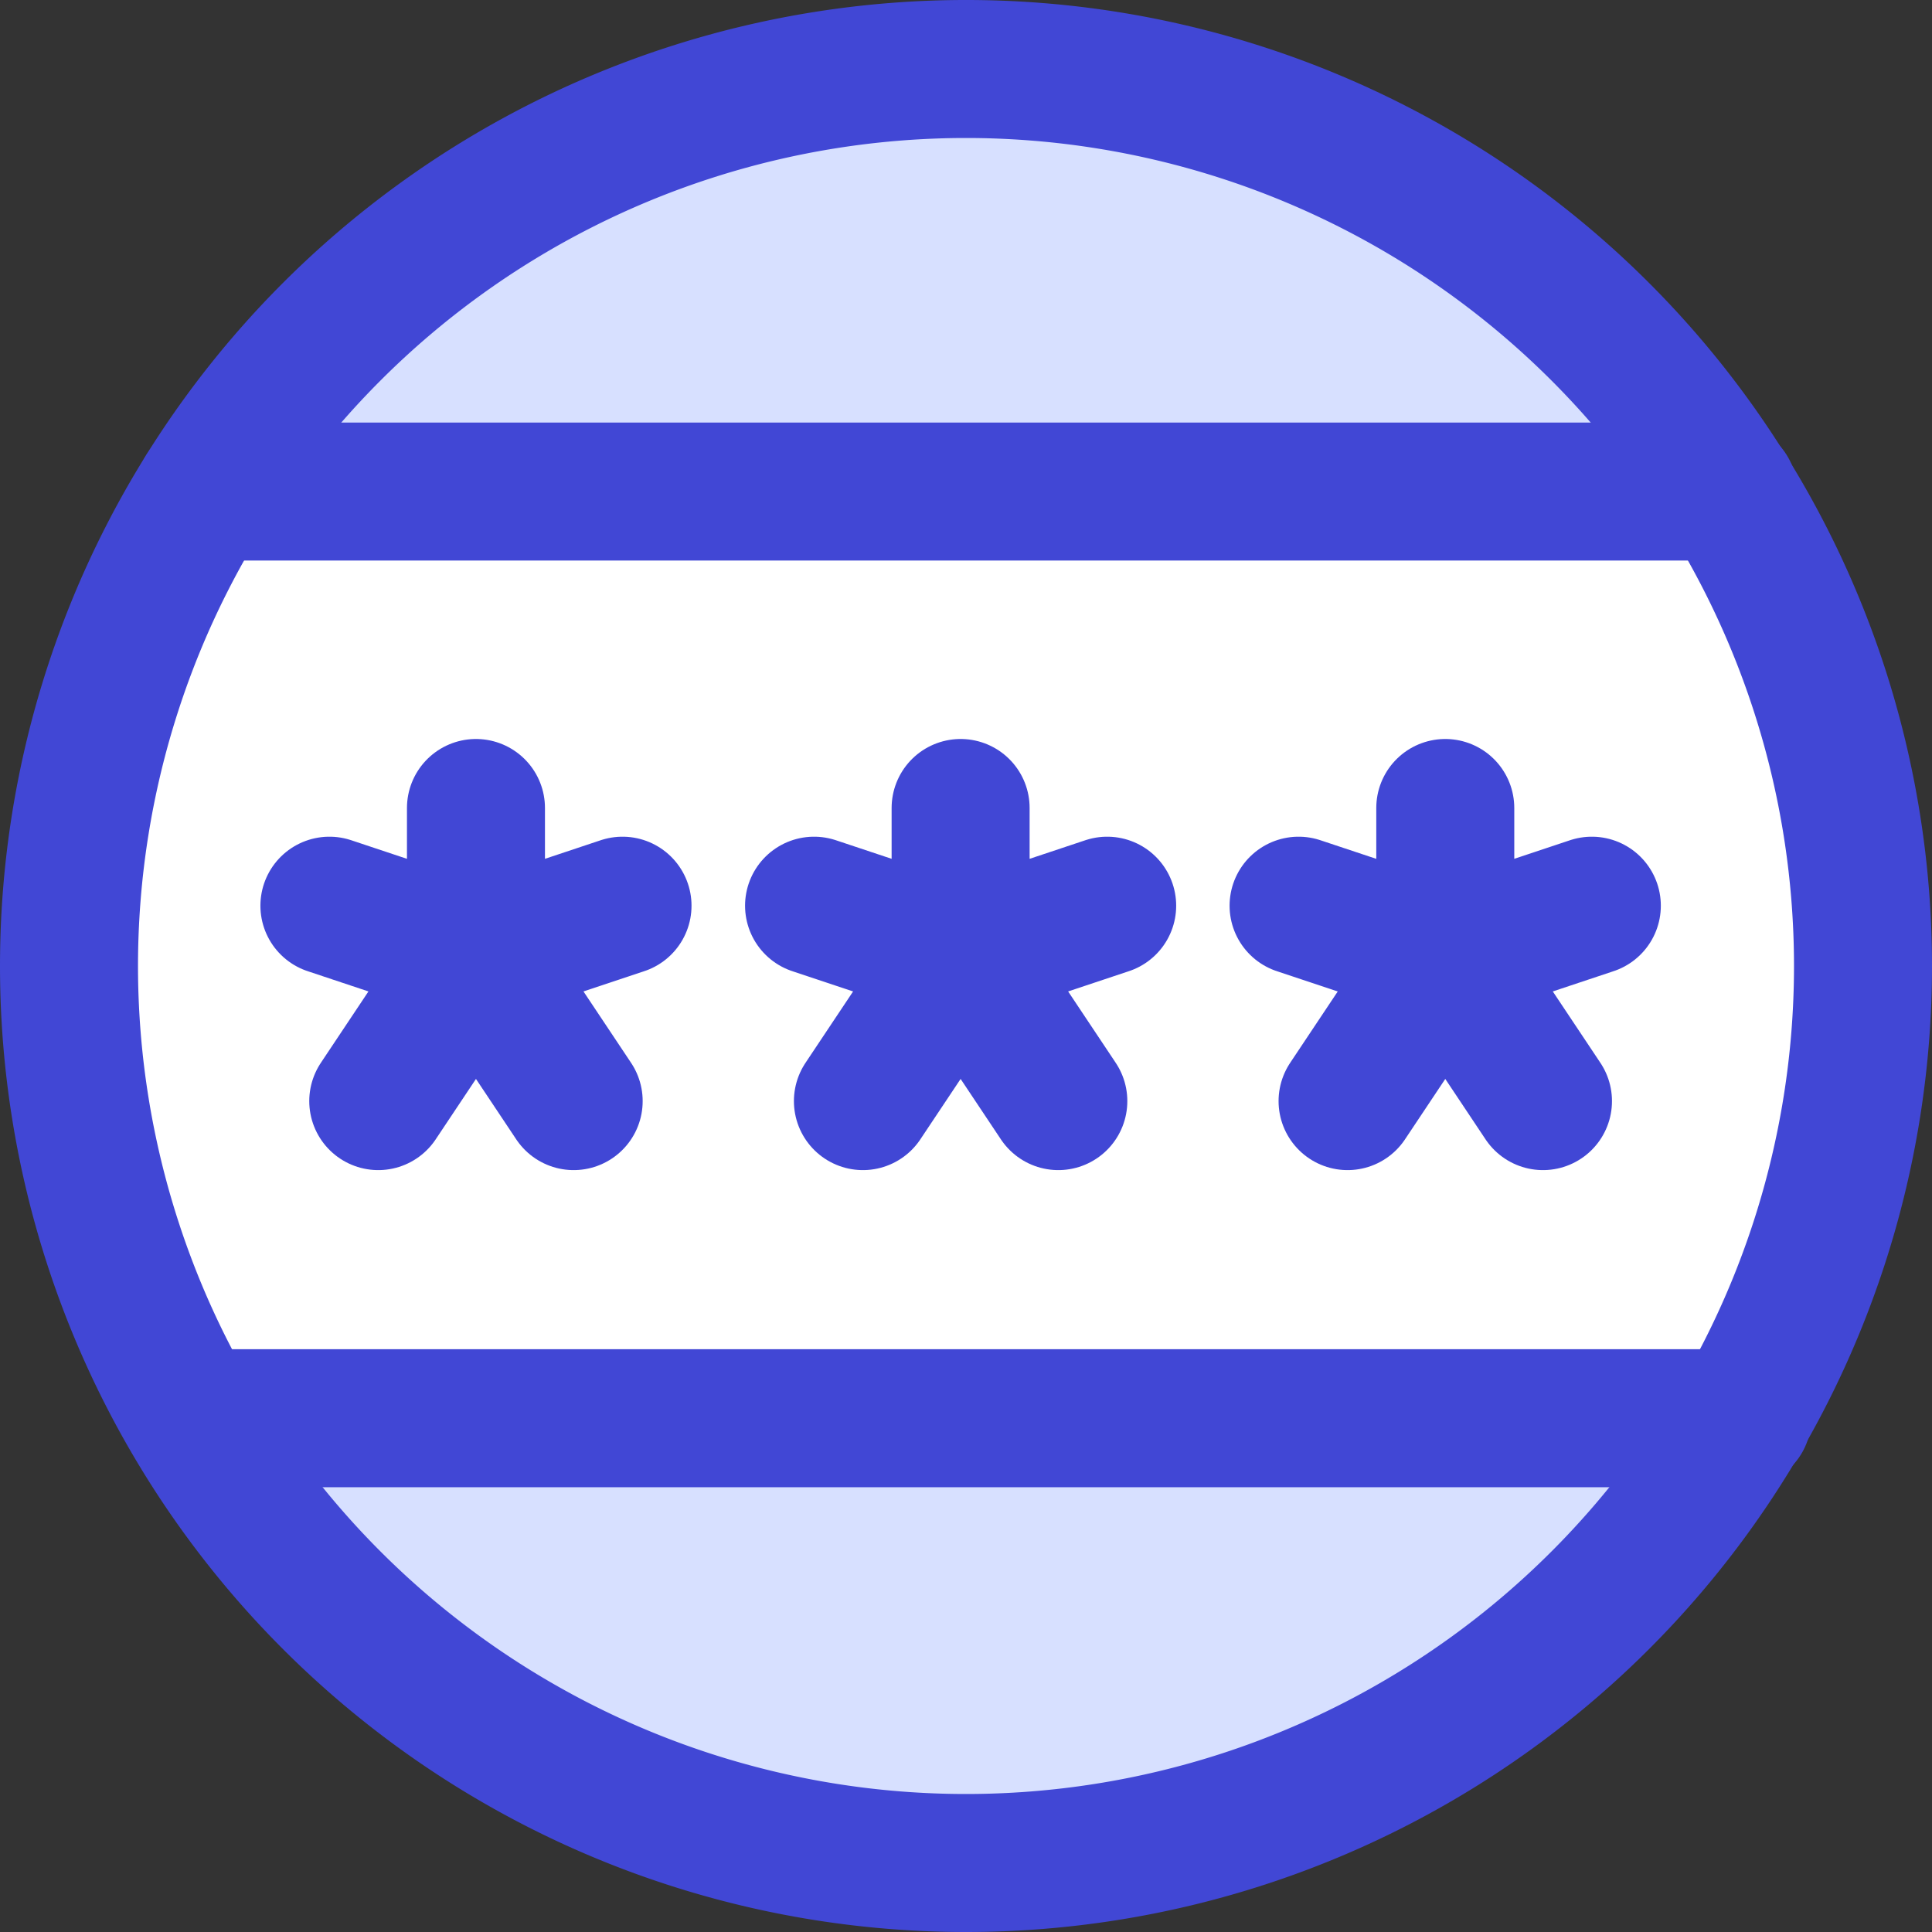 <svg xmlns="http://www.w3.org/2000/svg" fill="none" viewBox="0 0 14 14" id="Politics-Compaign--Streamline-Core">
  <rect x="0" y="0" width="14" height="14" fill="#333333" stroke="none"/>
  <desc>
    Politics Compaign Streamline Icon: https://streamlinehq.com
  </desc>
  <g id="politics-compaign">
    <path id="Subtract" fill="#d7e0ff" fill-rule="evenodd" d="M12.518 3.562C11.37 1.724 9.328 0.5 7 0.5 4.672 0.5 2.63 1.724 1.482 3.562h11.035ZM7 13.5c2.395 0 4.487 -1.295 5.615 -3.223H1.385C2.513 12.205 4.605 13.5 7 13.5Z" clip-rule="evenodd" stroke-width="1"></path>
    <path id="Ellipse 50" fill="#ffffff" d="M13.5 7c0 -1.262 -0.36 -2.44 -0.982 -3.438H1.482C0.86 4.56 0.5 5.738 0.5 7c0 1.195 0.322 2.315 0.885 3.277H12.615C13.178 9.315 13.5 8.195 13.5 7Z" stroke-width="1"></path>
    <path id="Ellipse 52" stroke="#4147d5" stroke-linecap="round" stroke-linejoin="round" d="M0.5 7a6.5 6.5 0 1 0 13 0 6.5 6.5 0 1 0 -13 0" stroke-width="1"></path>
    <path id="Vector 1188" stroke="#4147d5" stroke-linecap="round" stroke-linejoin="round" d="M1.484 3.562H12.523" stroke-width="1"></path>
    <path id="Vector 1189" stroke="#4147d5" stroke-linecap="round" stroke-linejoin="round" d="m1.391 10.277 11.234 0" stroke-width="1"></path>
    <path id="Vector 1018" stroke="#4147d5" stroke-linecap="round" stroke-linejoin="round" d="M3.449 5.855v1.062m0 0 -0.708 1.062m0.708 -1.062 0.708 1.062m-0.708 -1.062 -1.062 -0.354m1.062 0.354 1.062 -0.354" stroke-width="1"></path>
    <path id="Vector 1190" stroke="#4147d5" stroke-linecap="round" stroke-linejoin="round" d="M6.961 5.855v1.062m0 0 -0.708 1.062m0.708 -1.062 0.708 1.062m-0.708 -1.062 -1.062 -0.354m1.062 0.354 1.062 -0.354" stroke-width="1"></path>
    <path id="Vector 1191" stroke="#4147d5" stroke-linecap="round" stroke-linejoin="round" d="M10.473 5.855v1.062m0 0 -0.708 1.062m0.708 -1.062 0.708 1.062m-0.708 -1.062 -1.063 -0.354m1.063 0.354 1.062 -0.354" stroke-width="1"></path>
  </g>
</svg>